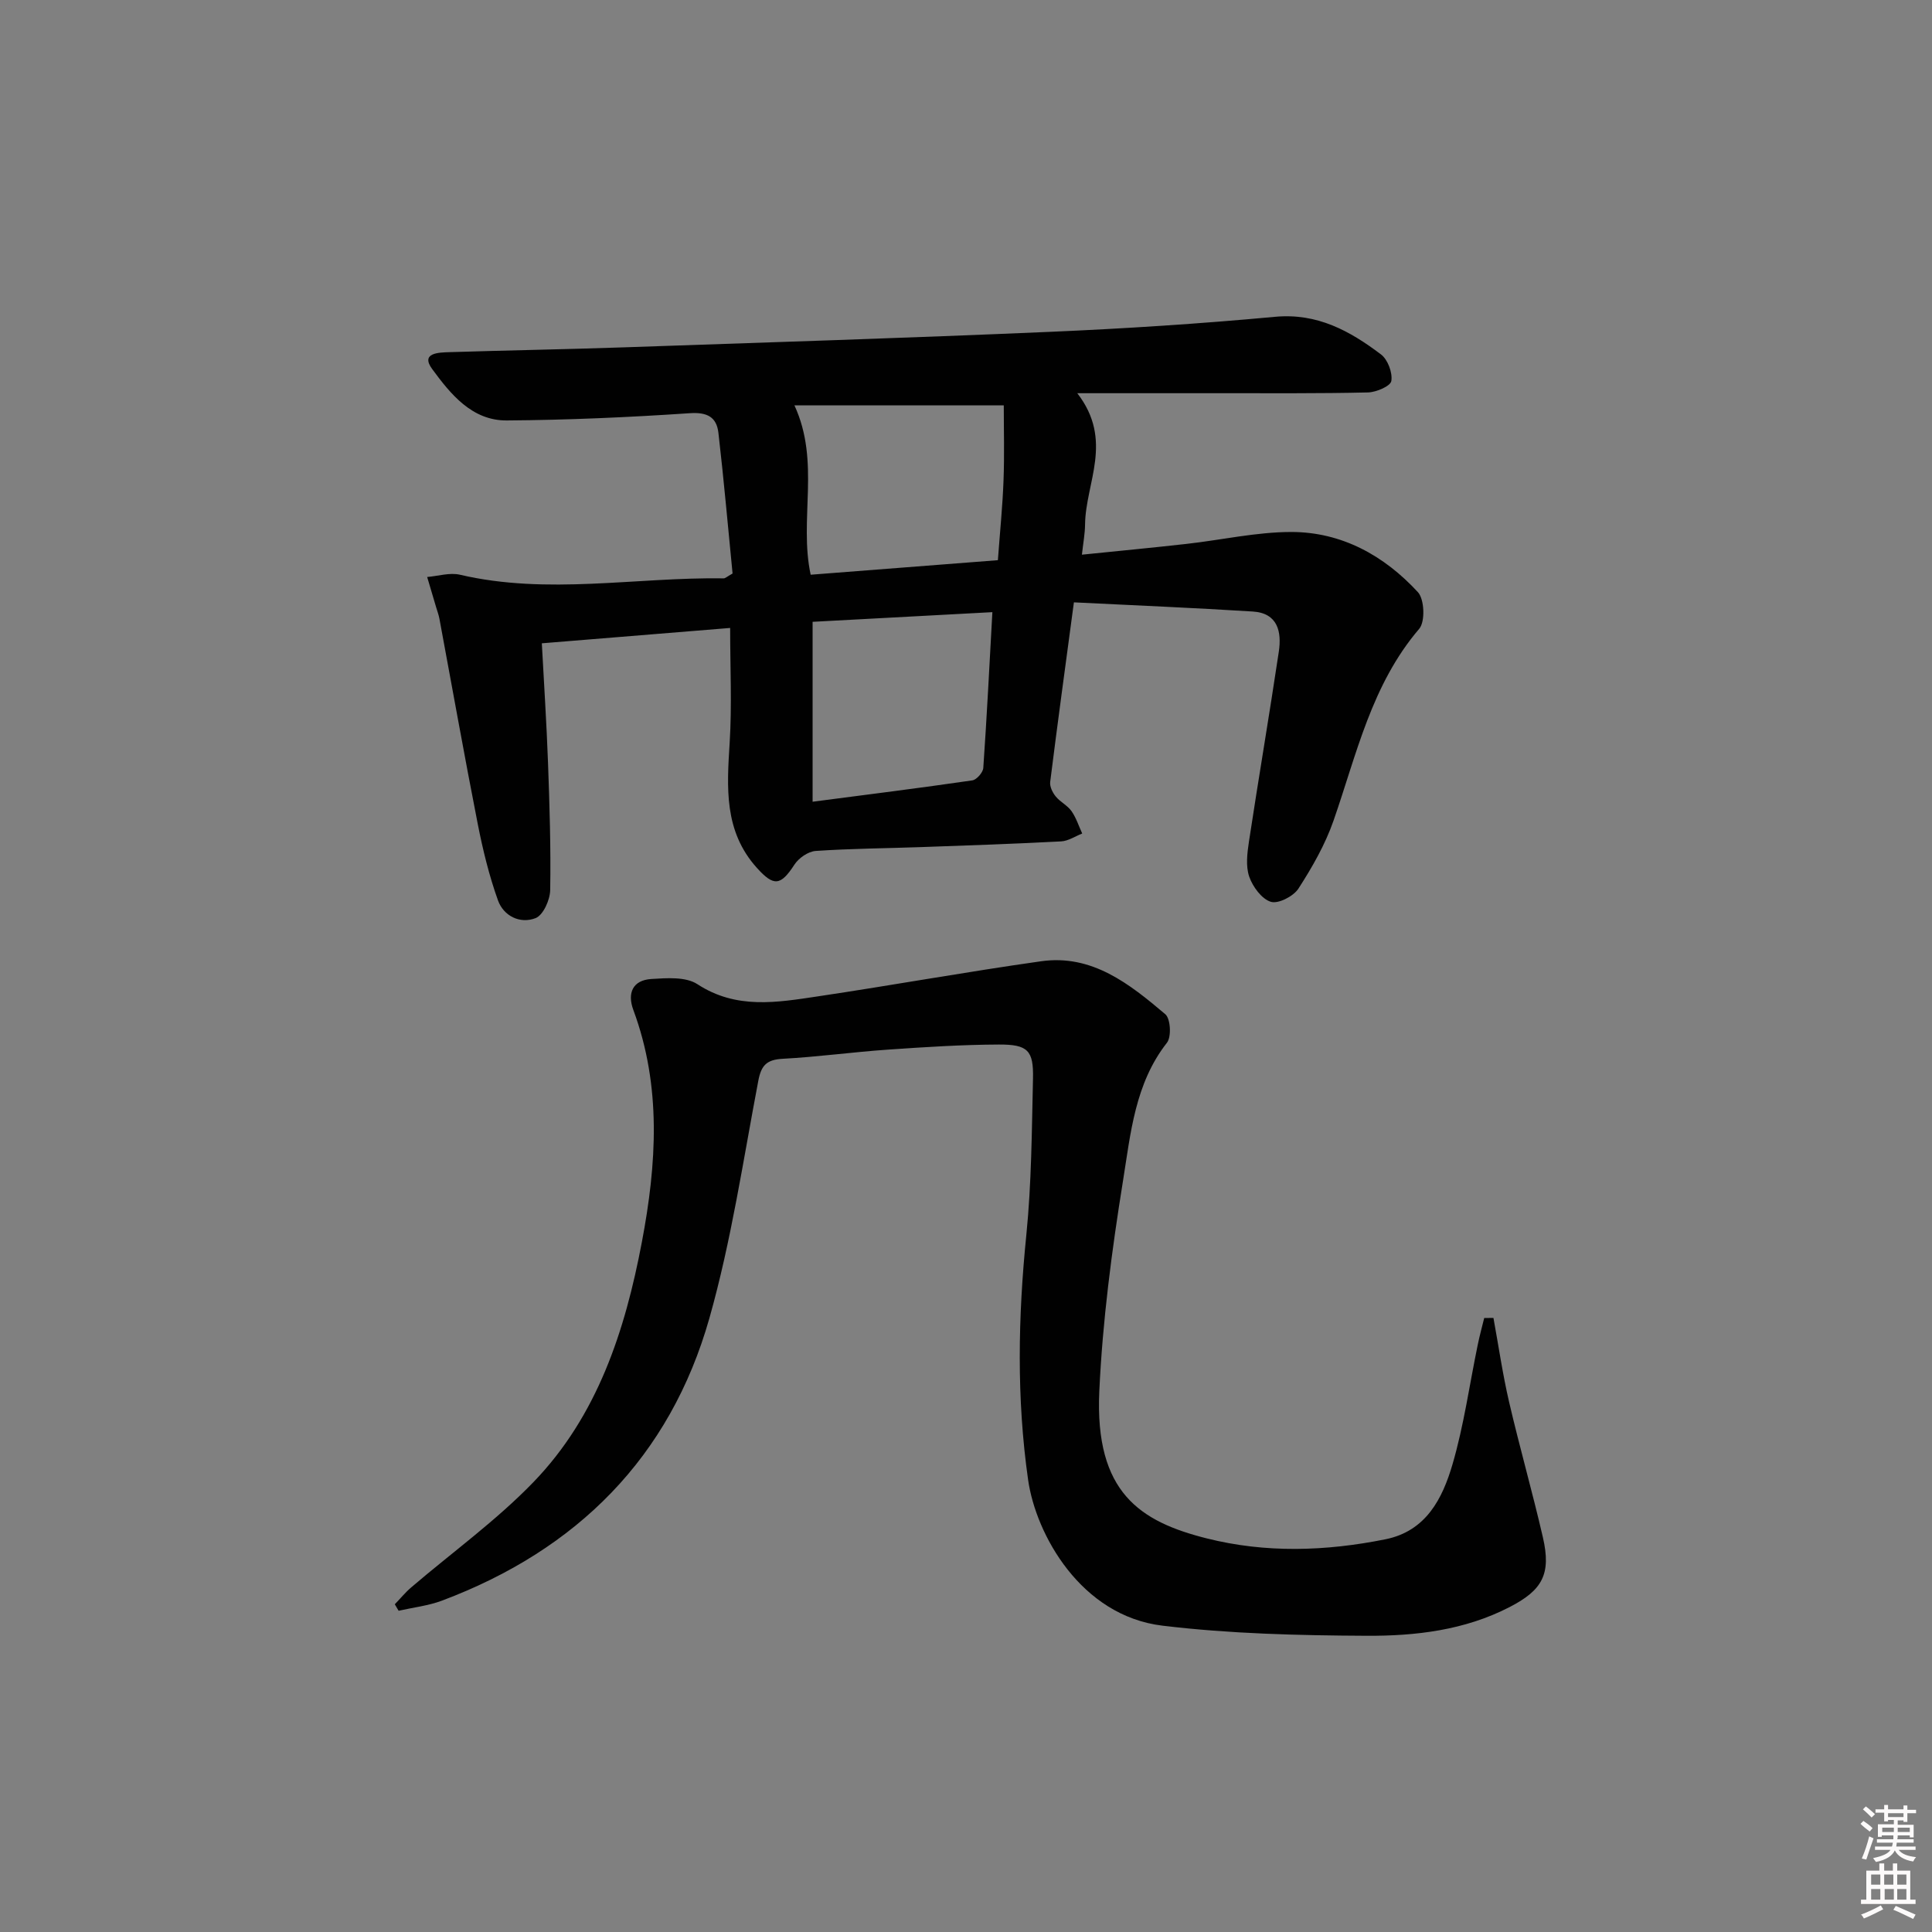<svg enable-background="new 0 0 400 400" viewBox="0 0 400 400" xmlns="http://www.w3.org/2000/svg"><rect x="0" y="0" width="400" height="400" fill="#808080" stroke="none"/><path d="m385.2 377.6.6-.6c.6.4 1.3.9 1.9 1.5l-.6.7c-.8-.6-1.4-1.1-1.9-1.6zm.3 7.1c.6-1.4 1.1-2.9 1.5-4.5.3.1.6.3.9.4-.5 1.4-1 2.9-1.5 4.4l-.9-.2zm.2-10.1.6-.6c.7.5 1.3 1.1 1.9 1.6l-.7.7c-.6-.6-1.2-1.2-1.8-1.7zm8.4-.8h.8v.9h1.8v.7h-1.8v1.8h-.8v-.3h-1.2v.9h3.3v2.6h-.8v-.4h-2.5c0 .3 0 .6-.1.8h3.4v.7h-3.5c0 .3-.1.6-.1.8h4v.7h-3.5c.7.9 1.9 1.3 3.6 1.5-.2.2-.4.5-.6.9-1.9-.3-3.2-1.1-3.8-2.3-.5 1.1-1.8 2-3.9 2.4-.2-.3-.4-.5-.6-.8 1.9-.4 3.1-.9 3.6-1.7h-3.2v-.7h3.5c.1-.2.1-.5.2-.8h-3.3v-.7h3.4c0-.2 0-.5 0-.8h-2.4v.3h-.8v-2.6h3.3v-.9h-1.2v.3h-.8v-1.8h-1.8v-.7h1.8v-.9h.8v.9h3.2zm-4.4 5.5h2.4c0-.3 0-.6 0-.9h-2.4zm1.2-3.1h3.2v-.8h-3.2zm4.4 2.2h-2.4v.9h2.5v-.9z" fill="#fcfafa"/><path d="m389.2 385.8h.9v1.5h1.8v-1.5h.9v1.5h2.7v6h1.1v.9h-11.3v-.9h1.1v-6h2.7v-1.5zm.2 8.7.5.8c-1.2.6-2.5 1.3-4 1.9-.2-.3-.3-.6-.6-.8 1.6-.6 3-1.3 4.1-1.9zm-2-4.3h1.9v-2.1h-1.9zm0 3.1h1.9v-2.2h-1.9zm2.7-3.1h1.9v-2.1h-1.9zm.1 3.1h1.9v-2.2h-1.9zm2.3 1.3c1.4.6 2.7 1.2 4.1 1.8l-.5.9c-1.5-.7-2.8-1.4-4.1-1.9zm2.2-6.5h-1.9v2.1h1.9zm-1.9 5.2h1.9v-2.2h-1.9z" fill="#fcfafa"/><g fill="#010101"><path d="m151.67 118.74c-.93-9.41-1.79-19.29-2.93-29.13-.38-3.25-2.29-4.31-5.95-4.06-12.6.85-25.24 1.41-37.87 1.5-7.23.05-11.66-5.5-15.44-10.64-2.49-3.39 1.41-3.43 3.58-3.5 11.97-.38 23.95-.58 35.92-.99 29.42-1.01 58.85-1.94 88.26-3.21 15.61-.67 31.21-1.68 46.76-3.12 8.75-.81 15.5 2.94 21.92 7.79 1.4 1.06 2.42 3.78 2.14 5.5-.17 1.06-3.11 2.33-4.84 2.37-10.15.24-20.31.15-30.47.16-9.42.01-18.85 0-29.71 0 7.59 9.81 1.71 18.51 1.61 27.17-.02 1.93-.39 3.86-.65 6.26 7.56-.77 14.61-1.44 21.64-2.23 7.24-.81 14.46-2.46 21.69-2.47 10.45 0 19.26 4.89 26.23 12.46 1.36 1.47 1.54 6.11.27 7.59-9.88 11.56-12.95 25.97-17.74 39.72-1.72 4.94-4.41 9.64-7.26 14.06-1.03 1.6-4.17 3.21-5.71 2.74-1.9-.58-3.75-3.12-4.48-5.2-.75-2.18-.42-4.87-.06-7.26 1.99-13.11 4.22-26.18 6.18-39.3.62-4.11-.18-8.01-5.37-8.34-12.22-.77-24.45-1.27-37.05-1.9-1.77 13.22-3.41 25.2-4.91 37.19-.12.95.49 2.19 1.14 2.99.93 1.15 2.43 1.85 3.27 3.04.97 1.38 1.5 3.08 2.22 4.64-1.45.57-2.88 1.55-4.36 1.63-9.63.51-19.27.84-28.91 1.18-7.31.26-14.63.3-21.92.8-1.55.11-3.51 1.47-4.39 2.83-2.86 4.39-4.27 4.57-7.77.68-6.86-7.61-6.22-16.65-5.64-25.92.48-7.75.1-15.55.1-23.76-12.94 1.06-25.66 2.09-38.99 3.18.44 8.25.98 16.48 1.28 24.71.32 8.8.6 17.61.45 26.4-.04 2.03-1.45 5.18-3.03 5.79-3.19 1.24-6.61-.42-7.78-3.68-1.83-5.11-3.13-10.45-4.18-15.78-2.78-14.15-5.3-28.35-7.94-42.52-.15-.81-.45-1.59-.68-2.38-.62-2.09-1.24-4.18-1.86-6.27 2.27-.19 4.67-.96 6.78-.47 18.17 4.25 36.42.48 54.61.75.29.02.58-.28 1.84-1zm56.15-34.81c-15.59 0-29.44 0-43.34 0 5.42 11.73.9 23.61 3.36 35.06 13.09-1.02 25.91-2.01 38.76-3.01.44-5.97.98-11.25 1.17-16.55.2-5.25.05-10.53.05-15.5zm-39.58 44.81v37.25c11.44-1.49 22.27-2.85 33.06-4.42.9-.13 2.21-1.63 2.28-2.57.73-10.51 1.26-21.04 1.88-32.26-12.69.69-25.05 1.35-37.22 2z"/><path d="m309.2 272.86c1.07 5.82 1.91 11.69 3.25 17.44 2.18 9.37 4.83 18.62 6.99 27.99 1.76 7.63-.11 10.95-6.94 14.46-9.3 4.79-19.44 5.97-29.54 5.92-14.1-.07-28.29-.41-42.26-2.09-16.93-2.03-26.23-18.89-27.84-30.19-2.41-16.91-2.08-33.75-.37-50.7 1.08-10.74 1.13-21.59 1.38-32.4.13-5.8-1.06-7.06-7.08-7.03-7.64.03-15.28.52-22.9 1.05-7.29.5-14.55 1.51-21.84 1.9-3.28.18-4.44 1.31-5.05 4.55-3.13 16.43-5.58 33.08-10.12 49.13-8.16 28.82-27.43 48-55.36 58.5-2.86 1.07-5.99 1.42-8.99 2.1-.26-.45-.52-.9-.79-1.34 1.13-1.17 2.17-2.45 3.4-3.5 8.46-7.24 17.6-13.82 25.3-21.79 13.26-13.73 18.97-31.33 22.45-49.69 3.06-16.14 4.11-32.22-1.76-48.06-1.3-3.5-.14-6.18 3.73-6.42 3.18-.2 7.11-.5 9.52 1.07 8.09 5.29 16.53 3.78 25 2.52 15.4-2.3 30.74-5.08 46.16-7.26 10.57-1.5 18.34 4.71 25.73 10.97 1.08.92 1.29 4.67.34 5.89-6.64 8.46-7.52 18.77-9.11 28.63-2.32 14.41-4.23 28.97-4.9 43.53-.97 21.03 8.52 27 22.17 30.45 12.27 3.1 24.71 2.69 37.08.2 8.42-1.7 11.8-8.44 13.87-15.5 2.37-8.09 3.52-16.53 5.24-24.81.38-1.85.88-3.67 1.33-5.5.63 0 1.27-.01 1.91-.02z"/></g></svg>